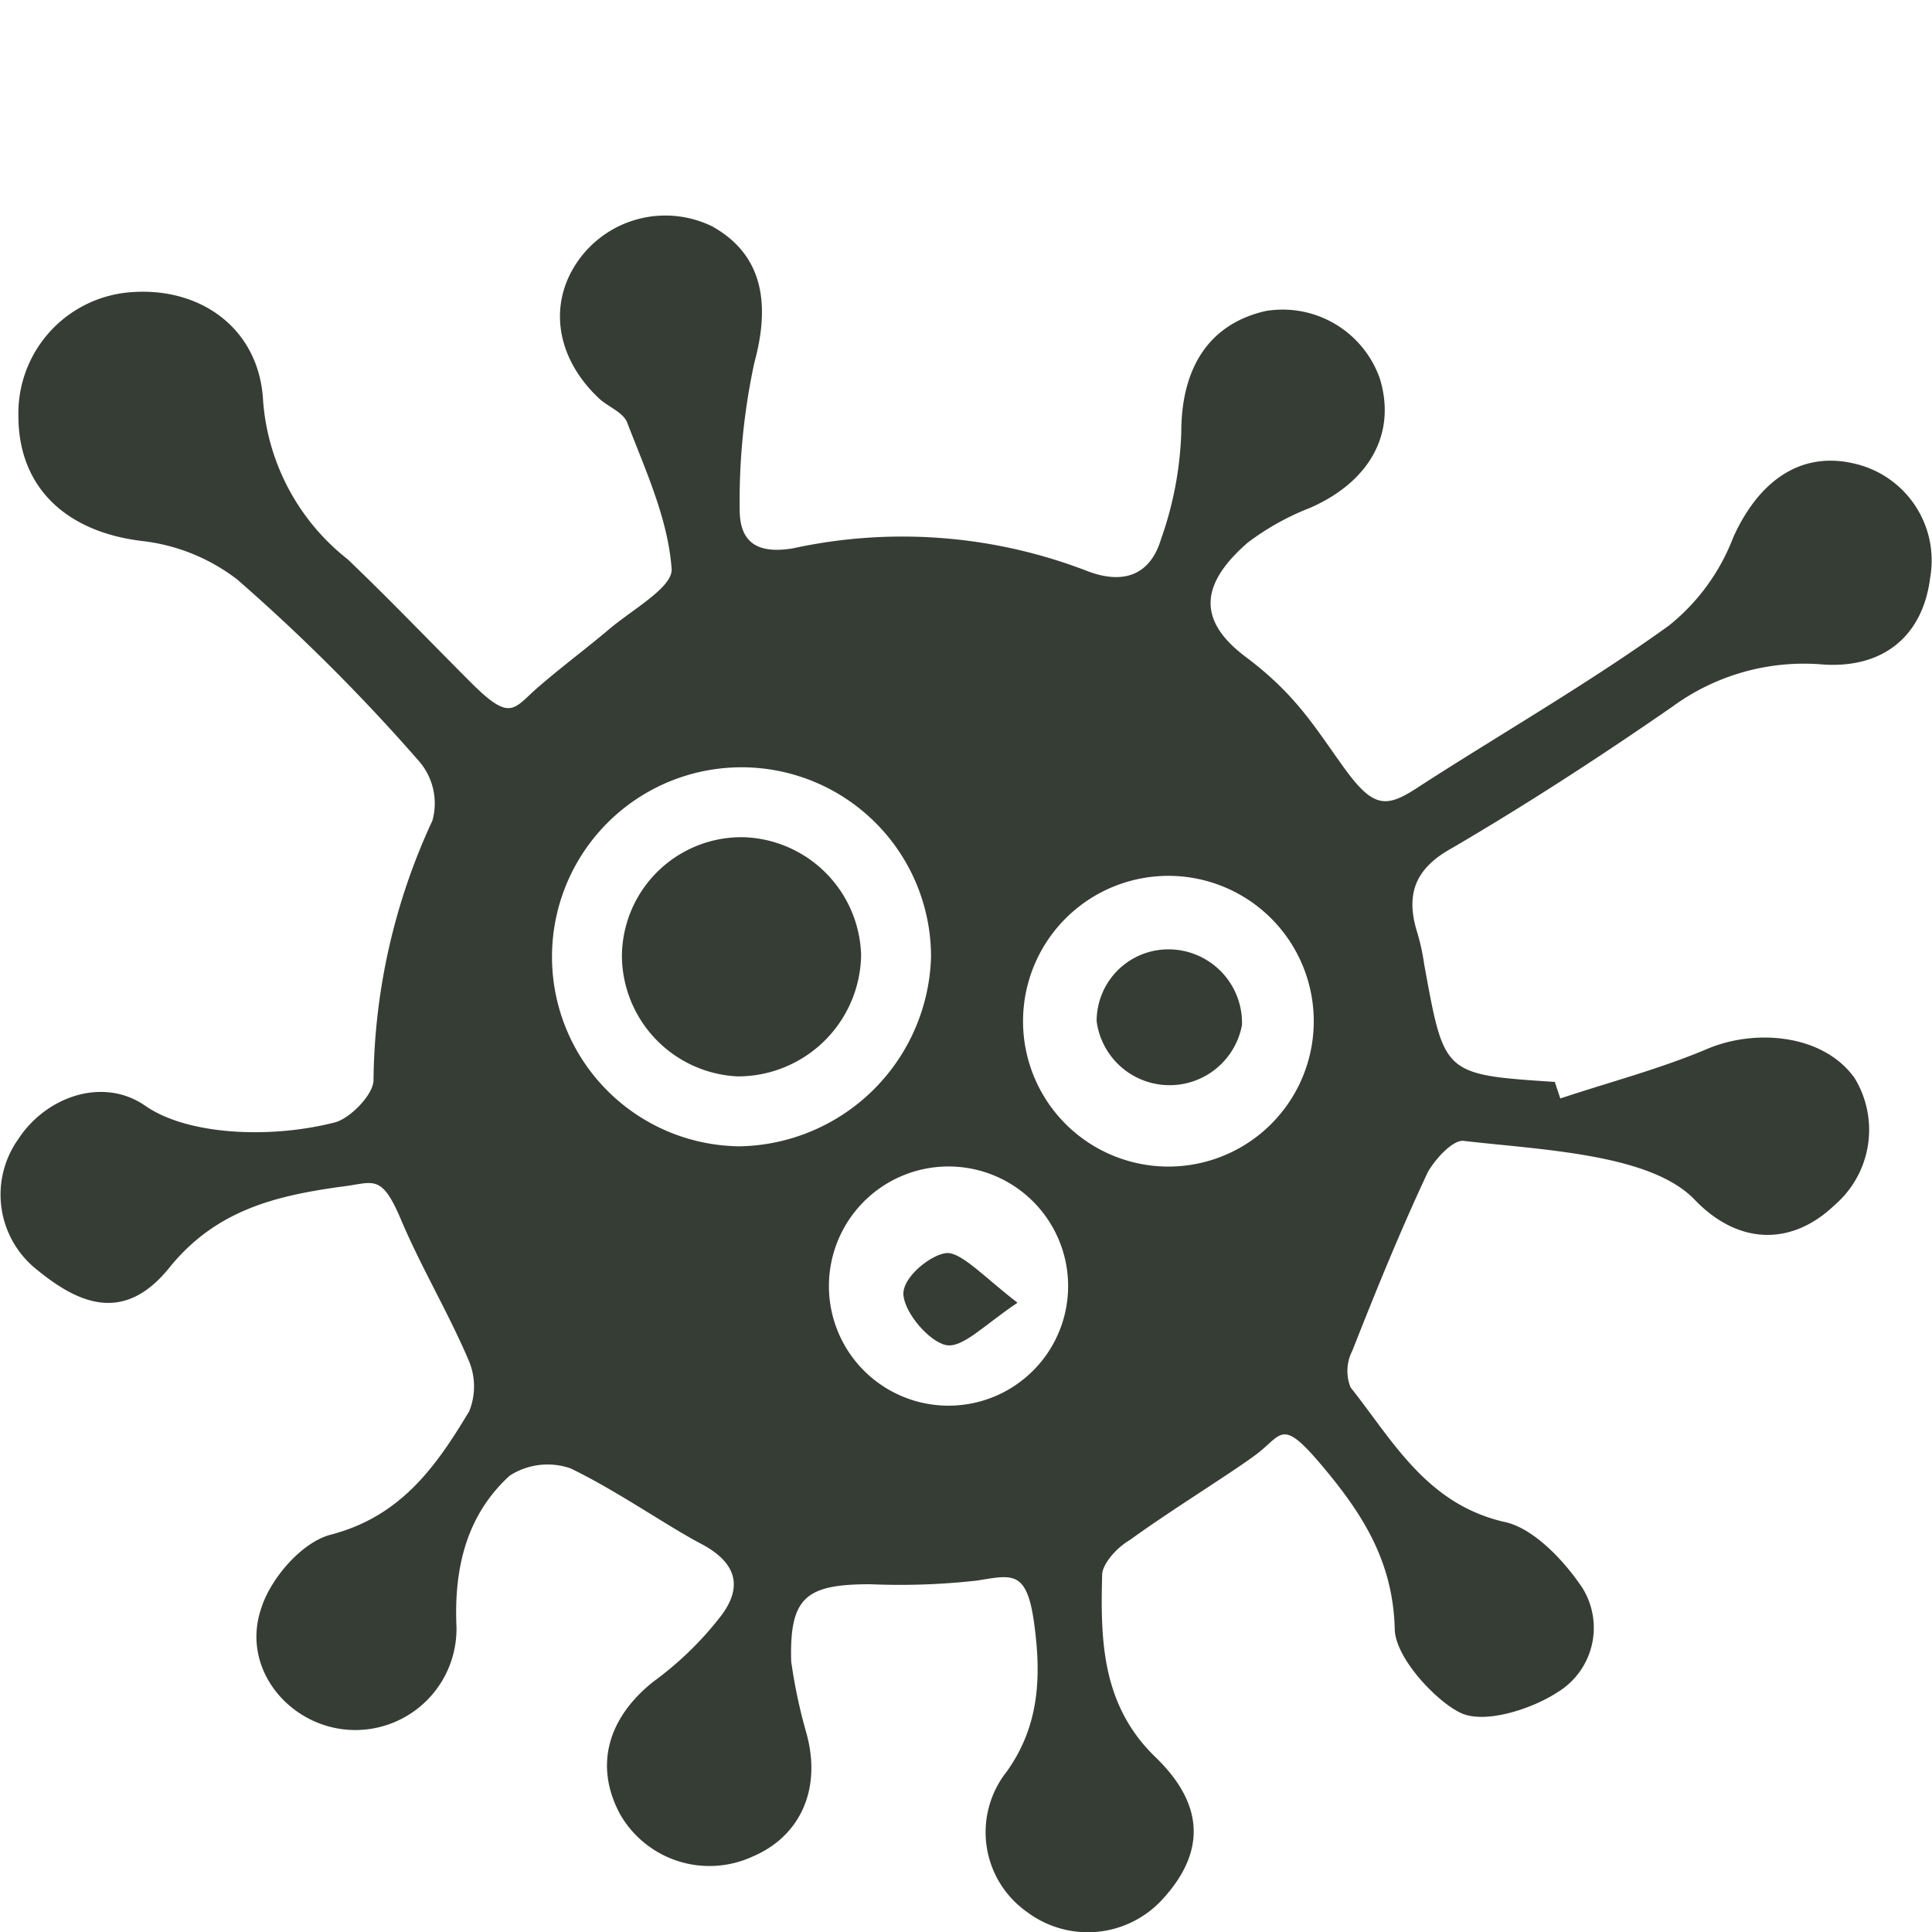 <svg xmlns="http://www.w3.org/2000/svg" xmlns:xlink="http://www.w3.org/1999/xlink" width="105" height="105" viewBox="0 0 105 105"><defs><clipPath id="a"><rect width="105" height="105" style="fill:none"/></clipPath></defs><g style="clip-path:url(#a)"><path d="M58,70.7a6.5,6.5,0,1,0-12.9,0,6.5,6.5,0,0,0,12.9,0M71.4,55.5a7.9,7.9,0,1,0-8,7.9,7.9,7.9,0,0,0,8-7.9M40.2,62.3A10.6,10.6,0,0,0,50.6,52,10.3,10.3,0,1,0,40.2,62.3m44.6-2.6c2.7-.9,5.4-1.6,8-2.7s6.3-.8,8,1.6a5.4,5.4,0,0,1-1.1,6.9c-2.3,2.2-5.2,2.2-7.6-.3S83.8,62.5,79.5,62c-.6,0-1.5,1-1.9,1.7-1.5,3.2-2.8,6.4-4.1,9.7a2.4,2.4,0,0,0-.1,2c2.3,2.9,4.1,6.3,8.3,7.3,1.6.3,3.3,2.1,4.3,3.6A4.1,4.1,0,0,1,84.6,92c-1.4.9-3.9,1.7-5.2,1.1s-3.6-3-3.6-4.6c-.1-3.7-1.8-6.3-4-8.9s-2.1-1.6-3.6-.5-4.6,3-6.8,4.6c-.7.4-1.5,1.3-1.5,1.9-.1,3.6,0,7.1,2.9,9.9s2.5,5.4.4,7.7a5.5,5.5,0,0,1-7.4.7,5.3,5.3,0,0,1-1.1-7.6c1.8-2.5,1.9-5.2,1.5-8.1s-1.2-2.6-3.1-2.3a37.5,37.5,0,0,1-5.8.2c-3.5,0-4.4.7-4.3,4.2a28.7,28.7,0,0,0,.8,3.8c.9,3.1-.3,5.7-2.9,6.8a5.6,5.6,0,0,1-7.2-2.3c-1.4-2.6-.7-5.2,1.8-7.2a18.1,18.1,0,0,0,3.7-3.6c1.2-1.6.8-2.9-1.1-3.9S33.5,81,31,79.8a3.8,3.8,0,0,0-3.3.4c-2.3,2.1-3,4.9-2.9,8a5.5,5.5,0,0,1-6,5.8c-3.2-.3-5.7-3.4-4.6-6.6.5-1.6,2.2-3.6,3.8-4,3.8-1,5.7-3.7,7.5-6.7a3.6,3.6,0,0,0,0-2.7c-1.1-2.6-2.6-5.1-3.7-7.7s-1.5-2-3.3-1.8c-3.6.5-6.8,1.3-9.3,4.4s-5,1.9-7.2.1a5.2,5.2,0,0,1-1-7.1c1.5-2.3,4.6-3.4,6.9-1.8s6.8,1.8,10.3.9c.8-.2,2.1-1.5,2.1-2.3a34.2,34.2,0,0,1,3.2-14.1,3.5,3.5,0,0,0-.7-3.2,102.8,102.8,0,0,0-9.9-9.9,10.4,10.4,0,0,0-5.2-2.1C3.6,28.9,1,26.5,1,22.6a6.6,6.6,0,0,1,5.9-6.7c3.9-.4,7.2,1.9,7.4,5.9a12.1,12.1,0,0,0,4.6,8.6c2.3,2.2,4.5,4.5,6.7,6.7s2.3,1.4,3.7.2,2.5-2,3.8-3.1,3.5-2.3,3.4-3.3c-.2-2.7-1.4-5.3-2.4-7.9-.2-.6-1.1-.9-1.6-1.4-2.3-2.2-2.7-5.1-1.1-7.4a5.8,5.8,0,0,1,7.3-1.9c2.7,1.5,3.2,4.1,2.3,7.4a35.6,35.6,0,0,0-.8,8c0,1.9,1.1,2.4,2.9,2.1A27.9,27.9,0,0,1,59,31c2,.8,3.5.3,4.1-1.7a19.2,19.2,0,0,0,1.1-5.8c0-3.5,1.5-5.9,4.6-6.6A5.6,5.6,0,0,1,75,20.6c.9,3-.6,5.6-3.8,7a14.1,14.1,0,0,0-3.4,1.9c-2.4,2.1-2.9,4.1-.1,6.2s3.8,3.9,5.4,6.1,2.3,2.1,4.1.9c4.5-2.9,9.2-5.6,13.5-8.7a11.3,11.3,0,0,0,3.5-4.8c1.4-3.1,3.7-4.7,6.6-4a5.4,5.4,0,0,1,4.1,6.2c-.4,3.2-2.6,5-6,4.7a12.1,12.1,0,0,0-8,2.3c-3.9,2.7-7.9,5.3-12,7.7-2,1.1-2.5,2.5-1.9,4.5a11.6,11.6,0,0,1,.4,1.8c1.1,6,1,6,7.1,6.4l.3.9" style="fill:#363d35"/></g><g style="clip-path:url(#a)"><path d="M46.8,51.9a6.7,6.7,0,0,1-6.7,6.6A6.6,6.6,0,0,1,33.8,52a6.5,6.5,0,0,1,6.6-6.5,6.6,6.6,0,0,1,6.4,6.4" style="fill:#363d35"/></g><g style="clip-path:url(#a)"><path d="M63.3,51.6a4,4,0,0,1,4.2,4.1,4,4,0,0,1-7.9-.2,3.9,3.9,0,0,1,3.7-3.9" style="fill:#363d35"/></g><g style="clip-path:url(#a)"><path d="M55.3,70.8c-1.8,1.2-3,2.5-3.9,2.3s-2.2-1.7-2.3-2.7,1.6-2.3,2.4-2.3,2.1,1.4,3.8,2.7" style="fill:#363d35"/></g></svg>